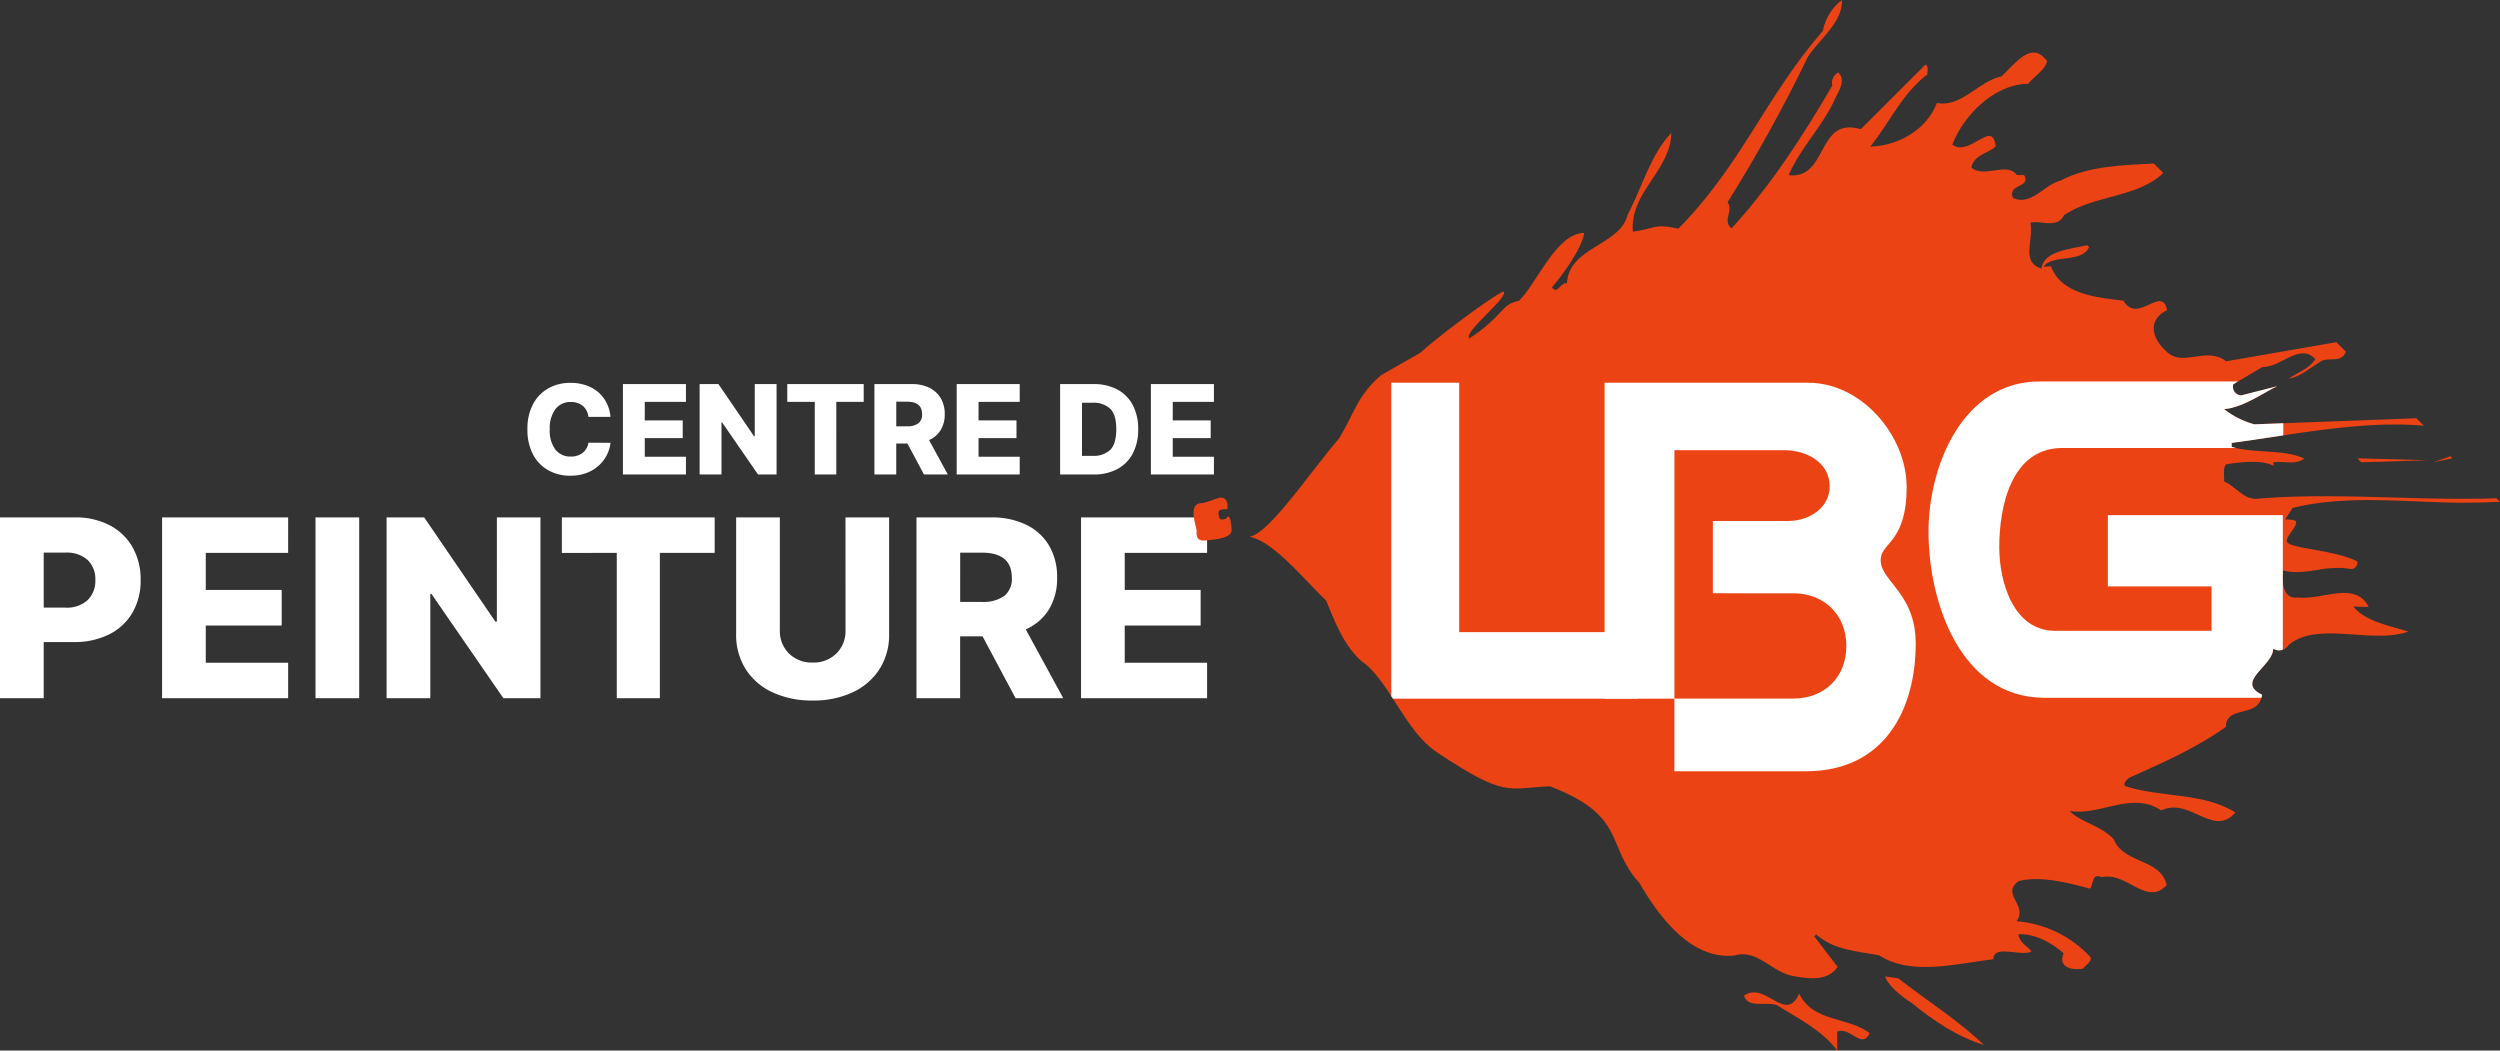 <svg xmlns="http://www.w3.org/2000/svg" xmlns:xlink="http://www.w3.org/1999/xlink" width="560" height="235.326" viewBox="0 0 560 235.326">
  <rect x="0" y="0" width="560" height="235.326" fill="#333333" stroke="none"/>
  <defs>
    <clipPath id="clip-path">
      <path id="Path_26" data-name="Path 26" d="M2071.933,0a11.474,11.474,0,0,0-4.27,6.926c-12.888,14.836-18.151,29.9-32.364,44.294-5.68-1.243-5.132.038-10.191.662-.709-8.876,8.447-13.587,8.626-22.113-4.627,4.788-6.574,12.259-9.782,18.3-1.606,6.924-13.24,7.237-13.6,15.41-.638-.188-1.086.255-1.5.7-.564.609-1.058,1.219-1.878.186,2.576-2.931,6.8-8.926,7.242-12.209-6.3.085-10.555,11.333-14.641,15.241-4.024.695-3.358,3.363-11.1,8.407-1.5-1.327,9.364-9.644,7.59-10.535-4.089,2.146-15.713,11.078-18.548,13.742L1968.7,84.05c-5.389,4.63-6.026,8.709-9.422,14.185-6.521,7.6-15.685,21.366-20.068,22,5.457.875,13.263,10.7,17.192,14.266,1.778,4.306,3.8,9.891,7.884,13.56,6.309,4.339,9.734,15.734,17.028,20.5,15.451,10.291,15.807,7.928,25.227,7.568,17.343,6.622,12.428,13.324,20.057,21.661,4.607,7.994,11.8,17.307,21.388,16.231,5.06-1.506,8.342,3.9,13.138,4.612,3.29.62,7.637,1.232,9.862-2.049l-5.229-6.832.436-.447c3.906,3.549,9.236,3.729,14.123,4.7,7.19,4.7,17.575,1.758,25.57.869-.048-2.075,2.288-1.828,4.608-1.581,1.554.165,3.1.33,3.916-.2-1.059-1.237-2.833-2.129-2.922-3.817,3.551-.172,7.191,1.684,10.113,4.26-1.333,3.283,2.044,3.818,4.35,3.458.538-.89,1.961-1.425,1.691-2.577a25.272,25.272,0,0,0-16.6-8.067c2.668-3.561-3.543-6.041.454-8.974,5.065-1.336,11.542.527,16.073,1.677.709-1.068.358-3.554,2.576-2.571,2.372-.522,4.51.549,6.525,1.621,2.814,1.5,5.389,2.992,8.031.151-1.414-6.047-9.674-4.71-11.888-10.3-2.931-3.109-7.547-3.827-9.857-6.3,2.756.461,5.557-.188,8.348-.837,4.134-.961,8.247-1.922,12.167.722,2.848-1.4,5.514-.273,8.032.86,3.056,1.375,5.895,2.749,8.573-.416-7.189-4.534-16.784-3.275-24.772-5.936-.265-.8.356-1.238.893-1.784,8.084-3.642,15.361-6.843,21.761-11.468.1-5.061,7.372-1.7,8.09-7.195-6.132-2.929,2.576-6.491,2.49-10.3a2.507,2.507,0,0,0,3.463-.807c3.627-3.123,9.165-2.738,14.754-2.352,4.267.294,8.564.589,12.063-.679-4.344-1.335-9.5-2.221-12.339-5.6l3.461.1c-1.964-4-6.061-3.306-10.125-2.607a20.781,20.781,0,0,1-5.673.477c-3.737.542-3.552-4.073-3.373-6.033,2.578.646,5.039.262,7.566-.121a21.931,21.931,0,0,1,7.355-.247,1.4,1.4,0,0,0,1.677-1.687c-5.05-2.565-14.457-2.814-15.646-4.248-.805-.971,2.27-3.45,1.958-4.651-.138-.532-2.462-.5-2.462-.5l1.694-2.576c8.969-2.233,18.633-1.84,28.285-1.448a164.744,164.744,0,0,0,18.156.078l-.8-.8c-7.456.281-15.169.061-22.975-.159-9.947-.28-20.044-.56-29.947.2-3.551.715-5.328-2.662-8.082-3.817.1-1.328-.349-2.832.448-3.813,3.2-.535,8.167-1.072,10.66.354l-.089-.807a12.536,12.536,0,0,1,2.533-.029c1.621.088,3.233.177,4.392-.859-4.968-2.133-11.193-1.064-16.248-2.564v-.89c14.121-1.884,29.223-5.084,43.074-3.852l-1.686-1.678-36.326,1.359a19.335,19.335,0,0,1-6.742-3.382c4.528-.442,9.415-4.09,11.9-5.155l-8.079,2.049a1.911,1.911,0,0,1-1.776-2.484c2.213-1.334,4.351-2.58,6.485-3.826a10.536,10.536,0,0,0,4.724-1.55c2.56-1.3,5.024-2.607,7.177-.227-1.6,2.3-4,2.927-5.953,4.349,2.753-.447,4.886-2.574,7.283-3.912,1.687-.975,4.443.528,5.511-2.136l-2.136-2.127-24.687,4.282c-2.234-1.714-4.611-1.379-6.9-1.044-2.452.359-4.8.718-6.776-1.44-2.839-2.655-4.077-6.74.453-8.969-.585-2.921-2.287-2.042-4.228-1.163-1.893.858-4.014,1.715-5.547-.956-5.674-.709-13.94-1.333-16.242-7.718l-1.685.094c2.134-2.845,8.526-.722,10.221-4.369l-.448-.436c-3.731.883-9.767,1.251-10.219,5.249-4.708-1.513-1.681-6.309-2.477-10.307a9.033,9.033,0,0,1,2.691.014c1.913.192,3.845.384,4.854-1.7,6.845-4.532,16.519-3.92,22.21-9.432l-2.123-2.125c-6.753.356-14.743.541-20.873,3.826-3.736.893-6.4,5.687-10.659,3.917-1.327-3.286,4.163-2.227,2.49-5.16h-1.6c-1.253-1.616-3.161-1.321-5.129-1.025-1.8.27-3.643.54-5.084-.646.536-2.841,3.647-3.108,5.425-4.713-.3-3.6-2.124-2.349-4.348-1.1-1.719.969-3.675,1.938-5.344.664,2.493-6.57,9.518-13.6,16.982-13.607,1.422-1.769,3.818-3.105,4.265-5.138l-1.244-1.248c-3.017-2.31-6.313,2.222-8.97,4.7-5.149,1.076-8.981,7.02-14.488,5.963-2.309,6.044-8.7,9.6-14.915,9.774,4.266-5.325,7.29-12.075,12.8-16.164-.085-.8.357-1.775-.44-2.218l-14.489,14.481c-5.319-1.546-7.021,1.717-8.784,4.979-1.562,2.892-3.171,5.783-7.387,5.326,2.668-6.216,7.914-11.277,10.579-17.491.8-1.518,2.228-4,.535-5.512a2.644,2.644,0,0,0-1.333,2.938c-6.485,11.106-13.866,22.56-22.578,31.985-2.129-1.782.531-3.91-.879-5.865a333.241,333.241,0,0,0,17.957-32.517C2067.038,8.608,2072.193,4.873,2071.933,0Z" transform="translate(-1939.207 0.005)" fill="none"/>
    </clipPath>
  </defs>
  <g id="Group_163" data-name="Group 163" transform="translate(-1092.316 -4199)">
    <path id="Path_249" data-name="Path 249" d="M-256.124-21.876h-4.943a3.68,3.68,0,0,0-1.221-2.422,3.969,3.969,0,0,0-2.7-.9,4.173,4.173,0,0,0-3.475,1.607,7.136,7.136,0,0,0-1.261,4.5,7.052,7.052,0,0,0,1.27,4.563,4.212,4.212,0,0,0,3.436,1.547,4.163,4.163,0,0,0,2.655-.821,3.571,3.571,0,0,0,1.3-2.284l4.943.03a7.817,7.817,0,0,1-.781,2.655,8.2,8.2,0,0,1-1.775,2.373,8.555,8.555,0,0,1-2.744,1.7,9.994,9.994,0,0,1-3.7.638A9.92,9.92,0,0,1-270.04-9.9a8.644,8.644,0,0,1-3.426-3.535,11.755,11.755,0,0,1-1.256-5.655,11.621,11.621,0,0,1,1.275-5.67A8.736,8.736,0,0,1-270-28.282a9.879,9.879,0,0,1,4.874-1.206,10.355,10.355,0,0,1,4.39.895,7.816,7.816,0,0,1,3.149,2.6A8.449,8.449,0,0,1-256.124-21.876Zm2.788,12.912V-29.212h14.118v3.975h-9.224v4.152h8.5V-17.1h-8.5v4.162h9.224v3.975Zm34.416-20.248V-8.964h-4.152L-231.13-20.65h-.129V-8.964h-4.894V-29.212h4.212l7.969,11.666h.168V-29.212Zm2.4,3.975v-3.975H-199.4v3.975h-6.14V-8.964h-4.825V-25.237ZM-197-8.964V-29.212h8.364a8.761,8.761,0,0,1,3.93.821,6,6,0,0,1,2.556,2.328,6.886,6.886,0,0,1,.9,3.594,6.609,6.609,0,0,1-.919,3.569,5.749,5.749,0,0,1-2.59,2.225l4.2,7.712H-185.9l-3.7-6.931h-2.511v6.931Zm4.894-10.787h2.412a4.082,4.082,0,0,0,2.511-.657,2.429,2.429,0,0,0,.86-2.061q0-2.8-3.371-2.8h-2.412Zm13.535,10.787V-29.212h14.118v3.975h-9.224v4.152h8.5V-17.1h-8.5v4.162h9.224v3.975Zm30.659,0H-155.4V-29.212h7.474A11.058,11.058,0,0,1-142.589-28a8.363,8.363,0,0,1,3.455,3.475,11.323,11.323,0,0,1,1.216,5.428,11.391,11.391,0,0,1-1.211,5.433,8.349,8.349,0,0,1-3.455,3.485A11.029,11.029,0,0,1-147.913-8.964Zm-2.59-4.172h2.4a5.354,5.354,0,0,0,3.92-1.34q1.359-1.34,1.359-4.622T-144.19-23.7a5.475,5.475,0,0,0-3.979-1.335H-150.5Zm15.433,4.172V-29.212h14.118v3.975h-9.224v4.152h8.5V-17.1h-8.5v4.162h9.224v3.975Zm-257.8,50.114V.654h16.729a16.454,16.454,0,0,1,7.86,1.77,12.562,12.562,0,0,1,5.112,4.924,14.526,14.526,0,0,1,1.8,7.326A14.211,14.211,0,0,1-363.209,22a12.455,12.455,0,0,1-5.21,4.854,17.442,17.442,0,0,1-8.018,1.72h-6.644V41.151Zm9.788-20.288h4.825a6.877,6.877,0,0,0,5.022-1.691,6.022,6.022,0,0,0,1.72-4.5,5.916,5.916,0,0,0-1.72-4.479,6.979,6.979,0,0,0-5.022-1.651h-4.825Zm26.517,20.288V.654h28.237V8.6h-18.449v8.3h17.005v7.969h-17.005V33.2h18.449v7.949ZM-312.41.654v40.5H-322.2V.654Zm40.6,0v40.5h-8.3l-16.116-23.373h-.257V41.151h-9.788V.654h8.424l15.938,23.333h.336V.654Zm4.8,7.949V.654h34.228V8.6h-12.279V41.151h-9.65V8.6ZM-203.477.654h9.768V26.775a14.2,14.2,0,0,1-2.155,7.87,14.291,14.291,0,0,1-6,5.181,20.573,20.573,0,0,1-8.967,1.839,20.753,20.753,0,0,1-9.007-1.839,14.134,14.134,0,0,1-6-5.181,14.3,14.3,0,0,1-2.136-7.87V.654h9.788V25.925a7.043,7.043,0,0,0,2.037,5.2,7.194,7.194,0,0,0,5.319,2.037,7.194,7.194,0,0,0,5.319-2.037,7.043,7.043,0,0,0,2.037-5.2Zm15.9,40.5V.654h16.729A17.522,17.522,0,0,1-162.99,2.3a12,12,0,0,1,5.111,4.657,13.772,13.772,0,0,1,1.8,7.188,13.219,13.219,0,0,1-1.839,7.138,11.5,11.5,0,0,1-5.181,4.449l8.4,15.423h-10.678l-7.4-13.861h-5.023V41.151Zm9.788-21.573h4.825a8.165,8.165,0,0,0,5.023-1.315,4.858,4.858,0,0,0,1.72-4.123q0-5.6-6.743-5.6h-4.825Zm27.07,21.573V.654h28.237V8.6h-18.449v8.3h17.005v7.969h-17.005V33.2h18.449v7.949Z" transform="translate(1485.186 4314.248)" fill="#fff"/>
    <g id="Group_125" data-name="Group 125" transform="translate(1359.29 4199)">
      <path id="Path_17" data-name="Path 17" d="M.257,6.707C.378,6.029-1.122.518,1.99.724,3.231.806,5.062.147,6.342,0c1.412.034,1.73,1.336,1.331,2.734-.858.083-2.405-.555-2.06,1.42,0,1.08.908.757,1.5.725,1.348-1.9.938,2.821.9,2.832C7.677,9.234,4.473,9.15,3.683,9.16,1.83,9.09-.372,9.612.257,6.728Z" transform="translate(0 112.235) rotate(-7)" fill="#ec4315" fill-rule="evenodd"/>
      <path id="Path_18" data-name="Path 18" d="M2559.745,1220.313c-3.025,6.918-7.461-2.847-12.34.443.8,2.936,4.879,1.324,7.285,2.122,4.7,2.934,10.294,5.683,13.575,10.208l.006-4.259c2.927-1.154,5.586,4.161,7.276.347-4.969-3.723-12.7-2.4-15.8-8.861" transform="translate(-2423.712 -997.76)" fill="#ec4315"/>
      <path id="Path_19" data-name="Path 19" d="M2720.944,1200.381c.44,1.865,3.729,4.617,5.942,5.95,4.976,4.085,10.212,7.544,16.157,9.4-5.508-5.325-12.786-9.939-19.168-14.906Z" transform="translate(-2565.632 -981.669)" fill="#ec4315"/>
      <path id="Path_20" data-name="Path 20" d="M3302.206,564.328l14.84-.457-15.73-.435Z" transform="translate(-3040.259 -460.777)" fill="#ec4315"/>
      <path id="Path_21" data-name="Path 21" d="M3398.753,560.944l-3.814,1.331,4.261-.893Z" transform="translate(-3116.823 -458.739)" fill="#ec4315"/>
      <g id="Group_49" data-name="Group 49" transform="translate(12.879 0)">
        <g id="Group_48" data-name="Group 48" transform="translate(0)" clip-path="url(#clip-path)">
          <path id="Path_22" data-name="Path 22" d="M2219.354,112.4l-.8-.8c-16.955.638-35.248-1.312-52.922.036-3.551.715-5.328-2.661-8.082-3.817.1-1.328-.349-2.832.448-3.813,3.2-.535,8.167-1.072,10.66.355l-.089-.808c2.307-.354,5.148.7,6.926-.887-4.968-2.133-11.193-1.064-16.249-2.564v-.89c14.121-1.884,29.223-5.084,43.074-3.853l-1.686-1.678-36.326,1.359a19.335,19.335,0,0,1-6.742-3.382c4.528-.442,9.415-4.09,11.9-5.155l-8.079,2.049a1.911,1.911,0,0,1-1.776-2.484c2.213-1.333,4.351-2.58,6.484-3.826,4.174.091,8.441-5.6,11.9-1.777-1.6,2.3-4,2.927-5.953,4.349,2.753-.447,4.886-2.575,7.283-3.912,1.687-.975,4.443.528,5.511-2.136l-2.136-2.127-24.687,4.282c-4.627-3.55-9.863,1.689-13.676-2.484-2.839-2.655-4.077-6.74.453-8.969-1.156-5.771-6.671,3.291-9.774-2.119-5.674-.709-13.94-1.334-16.242-7.718l-1.685.094c2.134-2.845,8.526-.722,10.22-4.369l-.448-.436c-3.731.883-9.767,1.251-10.219,5.249-4.707-1.514-1.68-6.309-2.477-10.307,2.485-.531,6.041,1.421,7.545-1.687,6.845-4.532,16.519-3.919,22.21-9.432l-2.123-2.124c-6.753.356-14.743.54-20.873,3.826-3.736.893-6.4,5.687-10.659,3.917-1.327-3.286,4.163-2.227,2.49-5.16h-1.6c-2.4-3.092-7.192.813-10.213-1.671.536-2.841,3.647-3.108,5.425-4.714-.527-6.389-5.863,2.491-9.691-.431,2.493-6.57,9.518-13.6,16.982-13.607,1.422-1.768,3.818-3.1,4.266-5.138l-1.244-1.248c-3.017-2.31-6.313,2.222-8.97,4.7-5.149,1.076-8.981,7.02-14.488,5.963-2.309,6.044-8.7,9.6-14.916,9.774,4.266-5.325,7.29-12.075,12.8-16.164-.085-.8.357-1.775-.44-2.218l-14.489,14.482c-10.033-2.916-7.2,11.278-16.171,10.305,2.668-6.216,7.914-11.277,10.579-17.491.8-1.518,2.228-4,.535-5.512a2.644,2.644,0,0,0-1.333,2.938c-6.485,11.106-13.866,22.56-22.578,31.985-2.129-1.782.531-3.91-.879-5.865a333.241,333.241,0,0,0,17.957-32.517c2.755-4.176,7.91-7.911,7.651-12.788a11.474,11.474,0,0,0-4.27,6.926c-12.888,14.836-18.151,29.9-32.364,44.294-5.68-1.243-5.132.038-10.191.662-.709-8.876,8.447-13.587,8.626-22.113-4.626,4.789-6.574,12.259-9.782,18.3-1.606,6.924-13.24,7.237-13.6,15.41-1.515-.446-1.957,2.667-3.373.884,2.576-2.932,6.8-8.926,7.242-12.209-6.3.084-10.555,11.333-14.641,15.241-4.023.695-3.358,3.363-11.1,8.407-1.5-1.327,9.364-9.645,7.59-10.535-4.089,2.146-15.713,11.078-18.548,13.742L1968.7,84.05c-5.389,4.63-6.026,8.708-9.422,14.185-6.521,7.6-15.685,21.366-20.068,22,5.457.875,13.263,10.7,17.192,14.266,1.778,4.306,3.8,9.891,7.884,13.56,6.309,4.339,9.734,15.734,17.028,20.5,15.451,10.291,15.807,7.928,25.227,7.568,17.343,6.622,12.428,13.324,20.057,21.661,4.606,7.994,11.8,17.307,21.388,16.232,5.06-1.506,8.342,3.9,13.138,4.612,3.29.62,7.637,1.232,9.862-2.049l-5.229-6.832.436-.447c3.906,3.549,9.236,3.729,14.123,4.7,7.191,4.7,17.575,1.758,25.57.869-.08-3.464,6.489-.456,8.524-1.783-1.059-1.237-2.833-2.129-2.922-3.817,3.551-.172,7.191,1.684,10.113,4.26-1.333,3.283,2.045,3.818,4.349,3.458.539-.89,1.961-1.425,1.691-2.577a25.274,25.274,0,0,0-16.6-8.067c2.668-3.56-3.543-6.041.454-8.973,5.065-1.337,11.542.527,16.073,1.678.709-1.068.358-3.554,2.576-2.571,5.684-1.252,10.022,6.647,14.557,1.771-1.414-6.046-9.674-4.71-11.888-10.3-2.932-3.109-7.547-3.827-9.857-6.3,6.839,1.144,13.948-4.544,20.515-.115,6.306-3.11,11.72,6.216,16.606.443-7.189-4.534-16.784-3.275-24.772-5.936-.265-.8.356-1.238.893-1.785,8.084-3.642,15.361-6.843,21.761-11.468.1-5.061,7.372-1.7,8.09-7.195-6.132-2.929,2.576-6.491,2.491-10.3a2.506,2.506,0,0,0,3.463-.807c6.4-5.508,18.736-.1,26.817-3.031-4.344-1.335-9.5-2.221-12.339-5.6l3.461.1c-2.922-5.957-10.563-1.506-15.8-2.13-3.737.542-3.552-4.074-3.373-6.033,4.969,1.244,9.5-1.334,14.921-.368a1.4,1.4,0,0,0,1.677-1.687c-5.05-2.565-14.456-2.814-15.646-4.248-.805-.971,2.27-3.45,1.958-4.651-.138-.532-2.461-.5-2.461-.5l1.694-2.576c14.652-3.648,31.163-.288,46.442-1.37" transform="translate(-1939.207 0.005)" fill="#ec4315"/>
          <path id="Path_23" data-name="Path 23" d="M2113.713,541.321V470.562h15.213v55.861h39.983v14.9Z" transform="translate(-2081.918 -384.824)" fill="#fff"/>
          <path id="Path_24" data-name="Path 24" d="M2804.143,483.85h49.475v-14.9h-54.57c-17.249,0-24.9,18.938-24.9,33.628,0,15.638,7.024,37.237,26.07,37.237h53.3V498.887h-15.965v.013l-23.226-.013v15.967h23.226v9.955h-35.01c-9.458,0-12.544-11.066-12.544-18.733,0-9.039,2.659-22.228,14.143-22.228" transform="translate(-2622.019 -383.503)" fill="#fff"/>
          <path id="Path_25" data-name="Path 25" d="M2421.026,557.583h-29.473V541.31h26.594c7.031,0,11.925-4.784,11.925-11.8,0-7.163-5.188-11.786-11.818-11.786-6.22,0-11.651.033-18.081-.028V501.521h16.915c4.577,0,9.25-2.875,9.25-7.766,0-5.427-5.312-8.086-10.1-8.086h-24.676v55.658h-15.645V470.561h45.636c11.922,0,22.03,11.806,22.03,23.408,0,11.824-5.3,12.421-5.771,15.707-.738,5.149,7.8,7.513,7.8,19.292,0,14.784-6.992,28.615-24.577,28.615" transform="translate(-2296.345 -384.823)" fill="#fff"/>
        </g>
      </g>
    </g>
  </g>
</svg>
